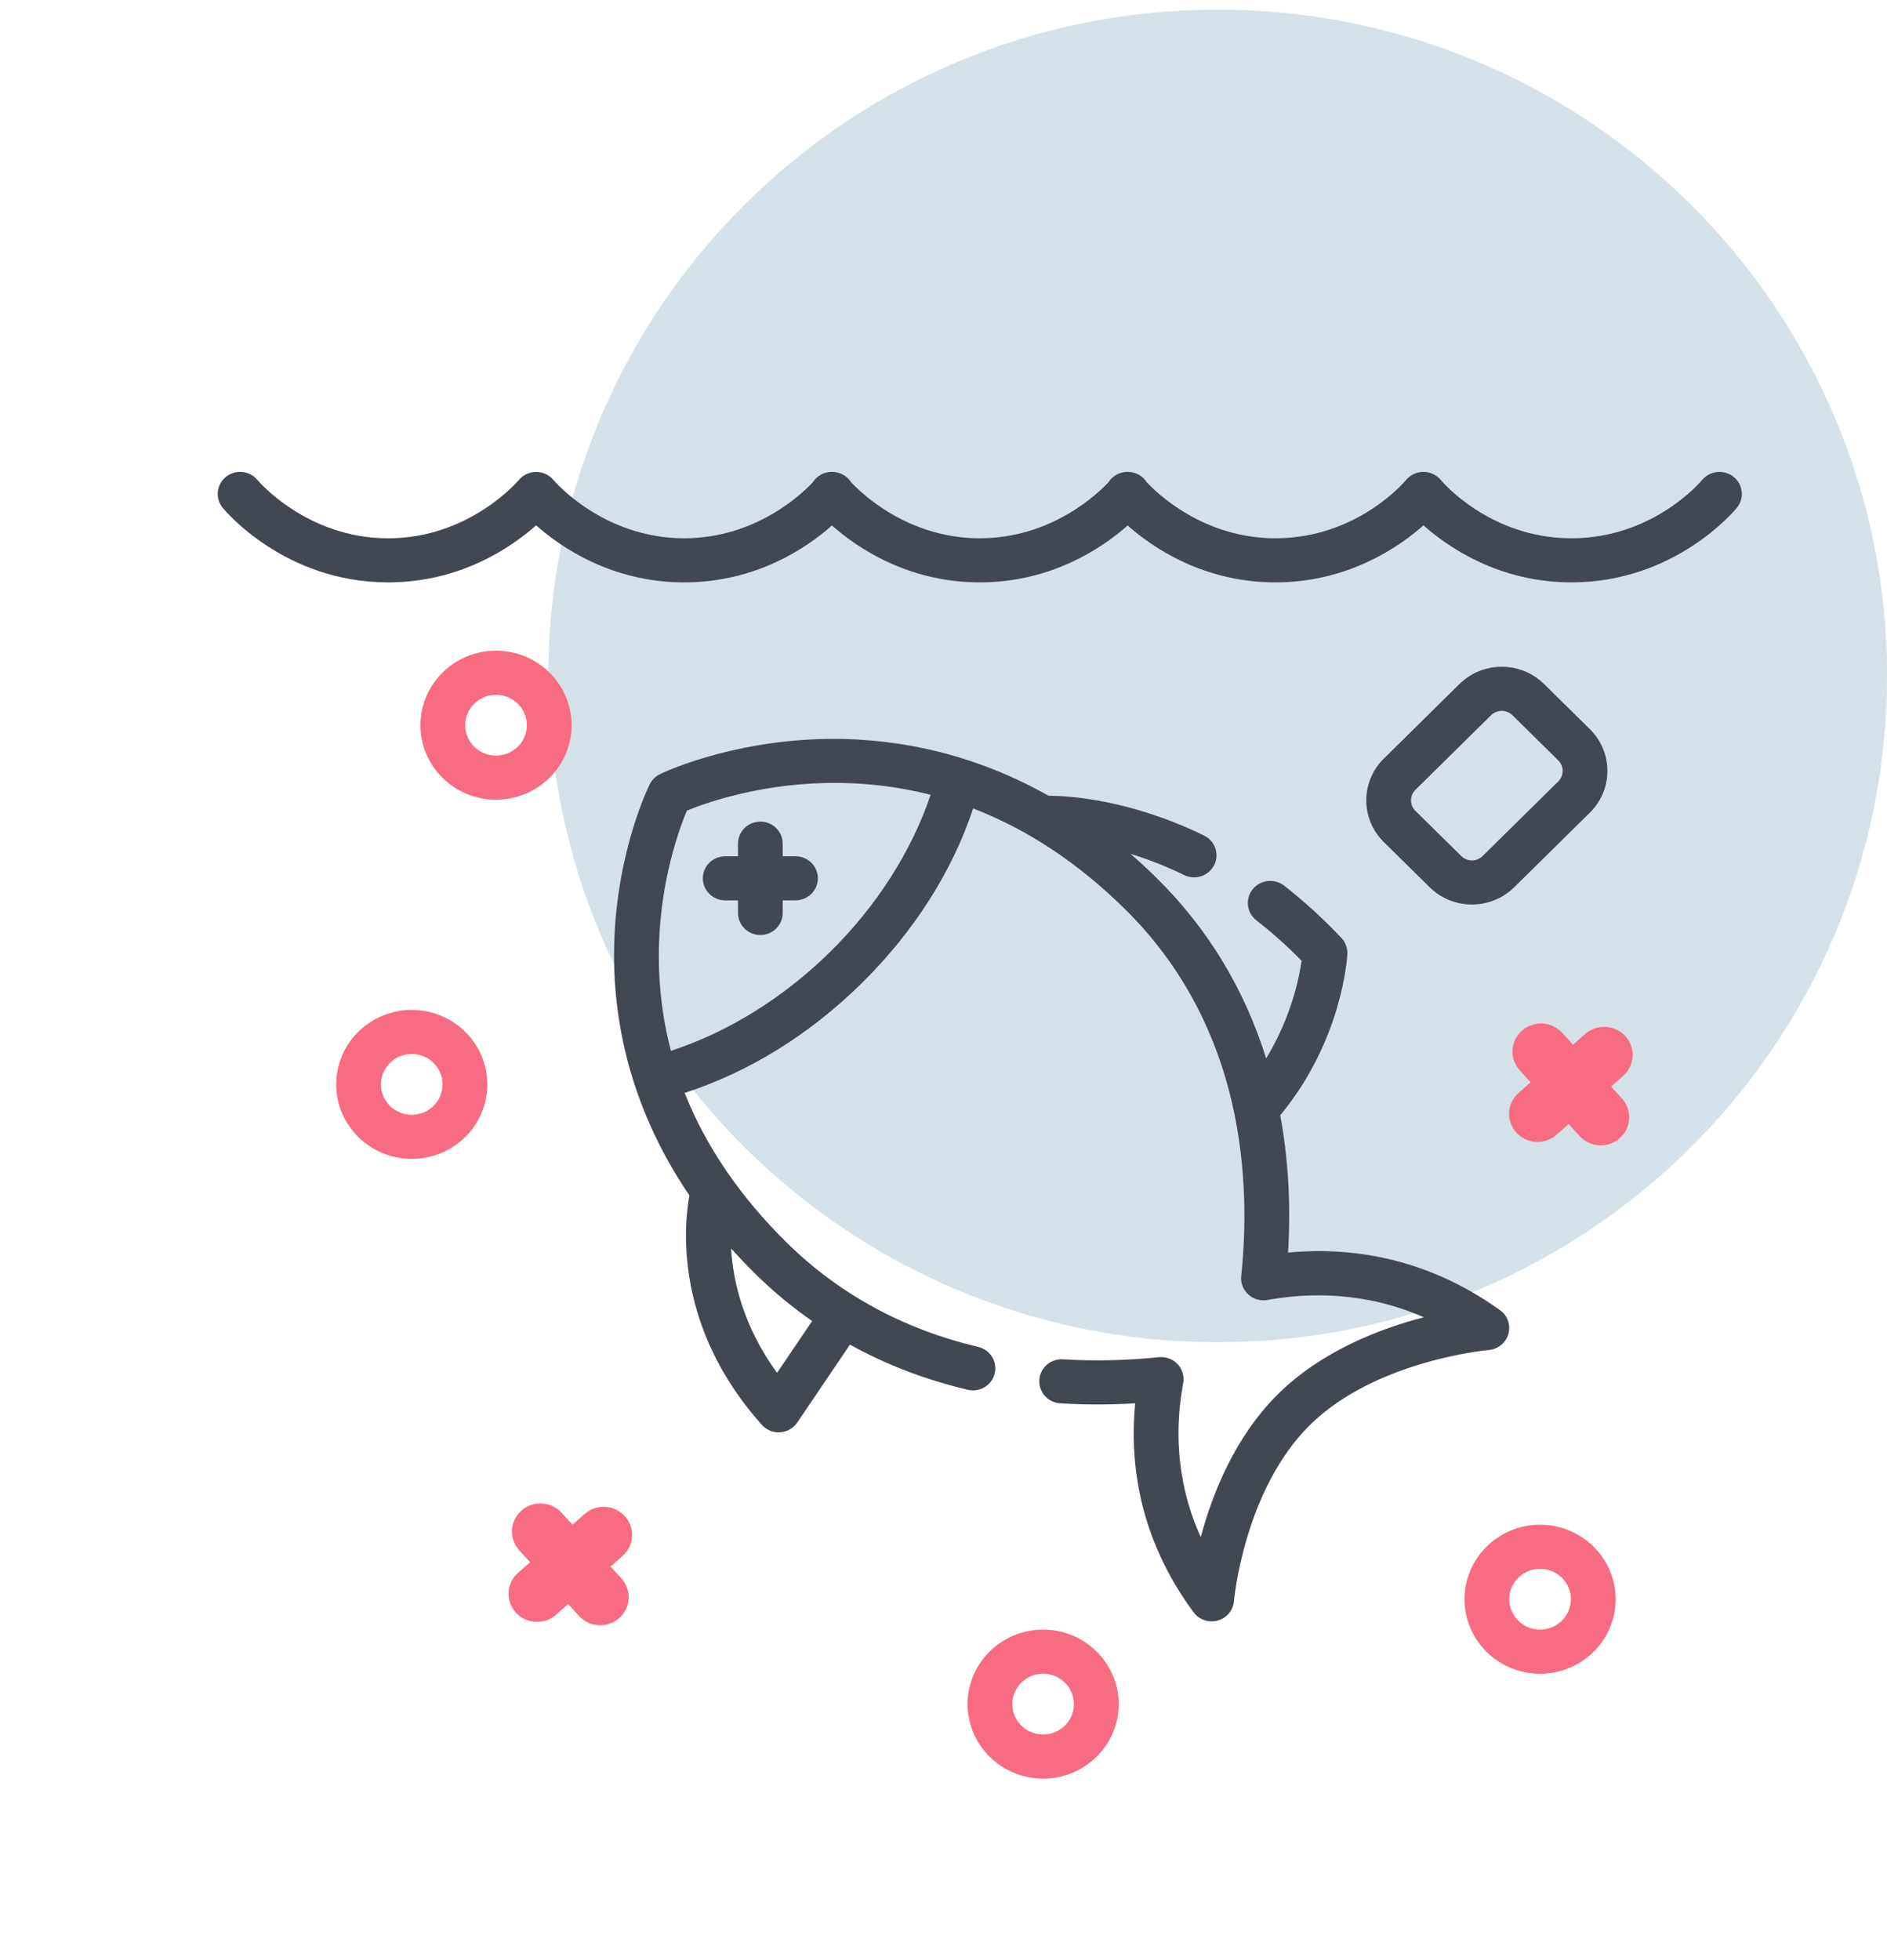 <svg width="52" height="54" viewBox="0 0 52 54" fill="none" xmlns="http://www.w3.org/2000/svg">
<g clip-path="url(#clip0_1193_1615)">
<path d="M52 18.622C52 28.76 43.742 36.978 33.556 36.978C23.369 36.978 15.111 28.76 15.111 18.622C15.111 8.484 23.37 0.266 33.557 0.266C43.744 0.266 52.002 8.484 52.002 18.622H52Z" fill="#D4E1E8"/>
<g clip-path="url(#clip1_1193_1615)">
<path d="M41.566 36.749C41.636 36.504 41.544 36.243 41.335 36.094C39.237 34.586 37.108 34.355 35.495 34.507C35.575 33.2 35.503 31.934 35.279 30.726C36.992 28.655 37.124 26.381 37.129 26.282C37.137 26.119 37.077 25.959 36.964 25.838C36.466 25.311 35.935 24.827 35.386 24.399C35.118 24.192 34.731 24.236 34.519 24.5C34.309 24.763 34.354 25.145 34.62 25.353C35.051 25.689 35.47 26.063 35.869 26.468C35.802 26.94 35.581 28.026 34.891 29.159C34.293 27.244 33.281 25.575 31.872 24.187C31.634 23.951 31.394 23.732 31.154 23.524C31.608 23.663 32.107 23.851 32.633 24.108C32.721 24.151 32.814 24.171 32.906 24.171C33.133 24.171 33.351 24.048 33.459 23.833C33.61 23.533 33.485 23.168 33.18 23.019C31.133 22.021 29.446 21.924 28.895 21.922C26.545 20.599 24.296 20.311 22.62 20.361C20.041 20.437 18.261 21.291 18.186 21.328C18.066 21.387 17.967 21.483 17.907 21.603C17.87 21.676 17.003 23.431 16.926 25.973C16.87 27.808 17.236 30.342 18.998 32.934C18.838 33.818 18.595 36.571 20.994 39.254C21.111 39.385 21.28 39.46 21.457 39.46C21.471 39.46 21.484 39.46 21.498 39.459C21.689 39.446 21.863 39.346 21.97 39.19L23.422 37.044C24.417 37.595 25.502 38.011 26.668 38.288C26.999 38.366 27.332 38.166 27.411 37.839C27.491 37.513 27.288 37.185 26.956 37.107C24.895 36.618 23.119 35.651 21.681 34.234C20.39 32.961 19.45 31.581 18.867 30.109C20.633 29.538 22.31 28.503 23.749 27.084C25.188 25.665 26.238 24.014 26.817 22.273C28.312 22.848 29.711 23.773 31.003 25.047C32.46 26.484 33.448 28.261 33.938 30.329C34.289 31.814 34.382 33.482 34.204 35.153C34.184 35.343 34.256 35.532 34.399 35.662C34.542 35.792 34.738 35.848 34.929 35.813C36.046 35.611 37.601 35.572 39.235 36.29C38.034 36.602 36.428 37.215 35.227 38.398C34.027 39.581 33.405 41.164 33.089 42.347C32.36 40.738 32.4 39.205 32.605 38.104C32.64 37.915 32.583 37.722 32.451 37.581C32.319 37.441 32.128 37.37 31.935 37.39C31.044 37.481 30.155 37.501 29.294 37.448C28.952 37.428 28.662 37.682 28.64 38.016C28.619 38.351 28.877 38.64 29.217 38.661C29.894 38.703 30.585 38.703 31.282 38.661C31.128 40.252 31.362 42.349 32.892 44.418C33.01 44.577 33.196 44.668 33.39 44.668C33.446 44.668 33.501 44.661 33.556 44.645C33.804 44.577 33.983 44.364 34.004 44.111C34.007 44.08 34.282 41.049 36.099 39.257C37.909 37.474 40.993 37.195 41.024 37.192C41.28 37.171 41.497 36.995 41.566 36.751V36.749ZM22.38 36.394L21.413 37.822C20.482 36.538 20.2 35.299 20.146 34.392C20.355 34.625 20.575 34.858 20.81 35.09C21.299 35.572 21.823 36.006 22.38 36.394V36.394ZM22.878 26.223C21.597 27.485 20.057 28.439 18.489 28.95C18.244 28.019 18.134 27.055 18.159 26.059C18.206 24.224 18.722 22.823 18.929 22.331C19.43 22.127 20.851 21.618 22.712 21.572C23.723 21.547 24.7 21.656 25.645 21.897C25.125 23.443 24.159 24.96 22.878 26.223L22.878 26.223Z" fill="#424852"/>
<path d="M21.922 23.59H21.569V23.242C21.569 22.907 21.293 22.635 20.953 22.635C20.613 22.635 20.337 22.907 20.337 23.242V23.59H19.984C19.644 23.59 19.368 23.862 19.368 24.197C19.368 24.533 19.644 24.804 19.984 24.804H20.337V25.152C20.337 25.488 20.613 25.759 20.953 25.759C21.293 25.759 21.569 25.488 21.569 25.152V24.804H21.922C22.262 24.804 22.538 24.533 22.538 24.197C22.538 23.862 22.262 23.59 21.922 23.59Z" fill="#424852"/>
<path d="M47.769 13.134C47.504 12.924 47.116 12.966 46.902 13.227C46.889 13.243 45.569 14.829 43.304 14.829C41.04 14.829 39.718 13.241 39.707 13.227C39.589 13.083 39.413 13 39.226 13C39.039 13 38.862 13.083 38.745 13.227C38.732 13.243 37.412 14.829 35.147 14.829C33.151 14.829 31.868 13.572 31.601 13.285C31.489 13.109 31.293 13 31.078 13H31.069C30.855 13 30.659 13.108 30.547 13.284C30.278 13.573 28.995 14.829 27 14.829C25.005 14.829 23.72 13.572 23.454 13.285C23.342 13.109 23.145 13 22.931 13H22.921C22.708 13 22.511 13.108 22.4 13.285C22.13 13.575 20.848 14.829 18.853 14.829C16.609 14.829 15.266 13.241 15.255 13.227C15.138 13.084 14.962 13.002 14.776 13.002H14.773C14.589 13.002 14.412 13.084 14.295 13.226C14.282 13.242 12.939 14.83 10.695 14.83C8.452 14.83 7.109 13.241 7.097 13.227C6.883 12.965 6.495 12.924 6.23 13.134C5.965 13.344 5.923 13.727 6.136 13.988C6.204 14.072 7.846 16.044 10.695 16.044C12.686 16.044 14.087 15.082 14.774 14.473C15.461 15.082 16.862 16.044 18.853 16.044C20.843 16.044 22.237 15.087 22.926 14.477C23.615 15.086 25.014 16.044 27 16.044C28.986 16.044 30.384 15.087 31.074 14.477C31.763 15.086 33.161 16.044 35.147 16.044C37.133 16.044 38.539 15.082 39.226 14.473C39.913 15.082 41.314 16.044 43.304 16.044C46.154 16.044 47.795 14.072 47.864 13.988C48.077 13.727 48.035 13.344 47.769 13.134Z" fill="#424852"/>
<path d="M39.397 24.443C39.708 24.749 40.121 24.918 40.562 24.918C41.002 24.918 41.415 24.749 41.727 24.443L43.814 22.386C44.456 21.753 44.456 20.724 43.814 20.091L42.549 18.844C42.238 18.538 41.824 18.369 41.384 18.369C40.943 18.369 40.53 18.538 40.219 18.844L38.132 20.901C37.49 21.534 37.49 22.563 38.132 23.196L39.397 24.443ZM39.004 21.76L41.091 19.703C41.169 19.627 41.273 19.584 41.384 19.584C41.495 19.584 41.598 19.627 41.677 19.703L42.942 20.95C43.103 21.109 43.103 21.368 42.942 21.527L40.855 23.584C40.777 23.661 40.673 23.704 40.562 23.704C40.451 23.704 40.347 23.661 40.269 23.584L39.004 22.338C38.843 22.178 38.843 21.919 39.004 21.76Z" fill="#424852"/>
<path d="M9.265 29.875C9.265 31.006 10.199 31.927 11.347 31.927C12.496 31.927 13.429 31.006 13.429 29.875C13.429 28.743 12.495 27.822 11.347 27.822C10.2 27.822 9.265 28.743 9.265 29.875ZM12.196 29.875C12.196 30.336 11.815 30.712 11.347 30.712C10.878 30.712 10.497 30.336 10.497 29.875C10.497 29.413 10.878 29.037 11.347 29.037C11.815 29.037 12.196 29.413 12.196 29.875Z" fill="#F76C82"/>
<path d="M15.751 19.979C15.751 18.847 14.816 17.926 13.668 17.926C12.52 17.926 11.586 18.847 11.586 19.979C11.586 21.111 12.52 22.031 13.668 22.031C14.816 22.031 15.751 21.11 15.751 19.979ZM12.819 19.979C12.819 19.517 13.2 19.142 13.669 19.142C14.137 19.142 14.519 19.517 14.519 19.979C14.519 20.441 14.137 20.817 13.669 20.817C13.2 20.817 12.819 20.441 12.819 19.979Z" fill="#F76C82"/>
<path d="M42.439 42.005C41.291 42.005 40.357 42.926 40.357 44.058C40.357 45.19 41.292 46.111 42.439 46.111C43.587 46.111 44.522 45.19 44.522 44.058C44.522 42.926 43.588 42.005 42.439 42.005ZM42.439 44.895C41.971 44.895 41.59 44.519 41.59 44.057C41.59 43.596 41.971 43.22 42.439 43.22C42.908 43.22 43.289 43.596 43.289 44.057C43.289 44.519 42.908 44.895 42.439 44.895Z" fill="#F76C82"/>
<path d="M28.745 44.895C27.597 44.895 26.663 45.816 26.663 46.948C26.663 48.08 27.597 49 28.745 49C29.893 49 30.828 48.079 30.828 46.948C30.828 45.817 29.893 44.895 28.745 44.895ZM28.745 47.785C28.277 47.785 27.895 47.409 27.895 46.947C27.895 46.486 28.277 46.109 28.745 46.109C29.213 46.109 29.595 46.486 29.595 46.947C29.595 47.409 29.213 47.785 28.745 47.785Z" fill="#F76C82"/>
<path d="M16.11 41.71L15.776 42.005L15.477 41.676C15.187 41.358 14.691 41.331 14.369 41.617C14.046 41.902 14.019 42.391 14.309 42.709L14.608 43.038L14.274 43.333C13.952 43.618 13.925 44.108 14.214 44.425C14.504 44.743 15 44.77 15.323 44.484L15.656 44.189L15.956 44.518C16.245 44.836 16.742 44.863 17.064 44.577C17.387 44.292 17.414 43.803 17.124 43.485L16.825 43.156L17.159 42.861C17.481 42.575 17.508 42.086 17.218 41.769C16.929 41.451 16.433 41.424 16.11 41.71Z" fill="#F76C82"/>
<path d="M43.681 28.487L43.347 28.782L43.048 28.453C42.759 28.135 42.262 28.109 41.94 28.394C41.617 28.68 41.59 29.169 41.88 29.486L42.179 29.816L41.846 30.111C41.523 30.396 41.496 30.885 41.786 31.203C42.075 31.521 42.572 31.547 42.894 31.262L43.228 30.967L43.527 31.296C43.817 31.614 44.313 31.64 44.635 31.355C44.958 31.07 44.985 30.58 44.695 30.263L44.396 29.934L44.73 29.639C45.052 29.353 45.079 28.864 44.79 28.546C44.5 28.228 44.004 28.202 43.681 28.487Z" fill="#F76C82"/>
</g>
</g>
<defs>
<clipPath id="clip0_1193_1615">
<rect width="52" height="54" fill="white"/>
</clipPath>
<clipPath id="clip1_1193_1615">
<rect width="42" height="36" fill="white" transform="translate(6 13)"/>
</clipPath>
</defs>
</svg>
